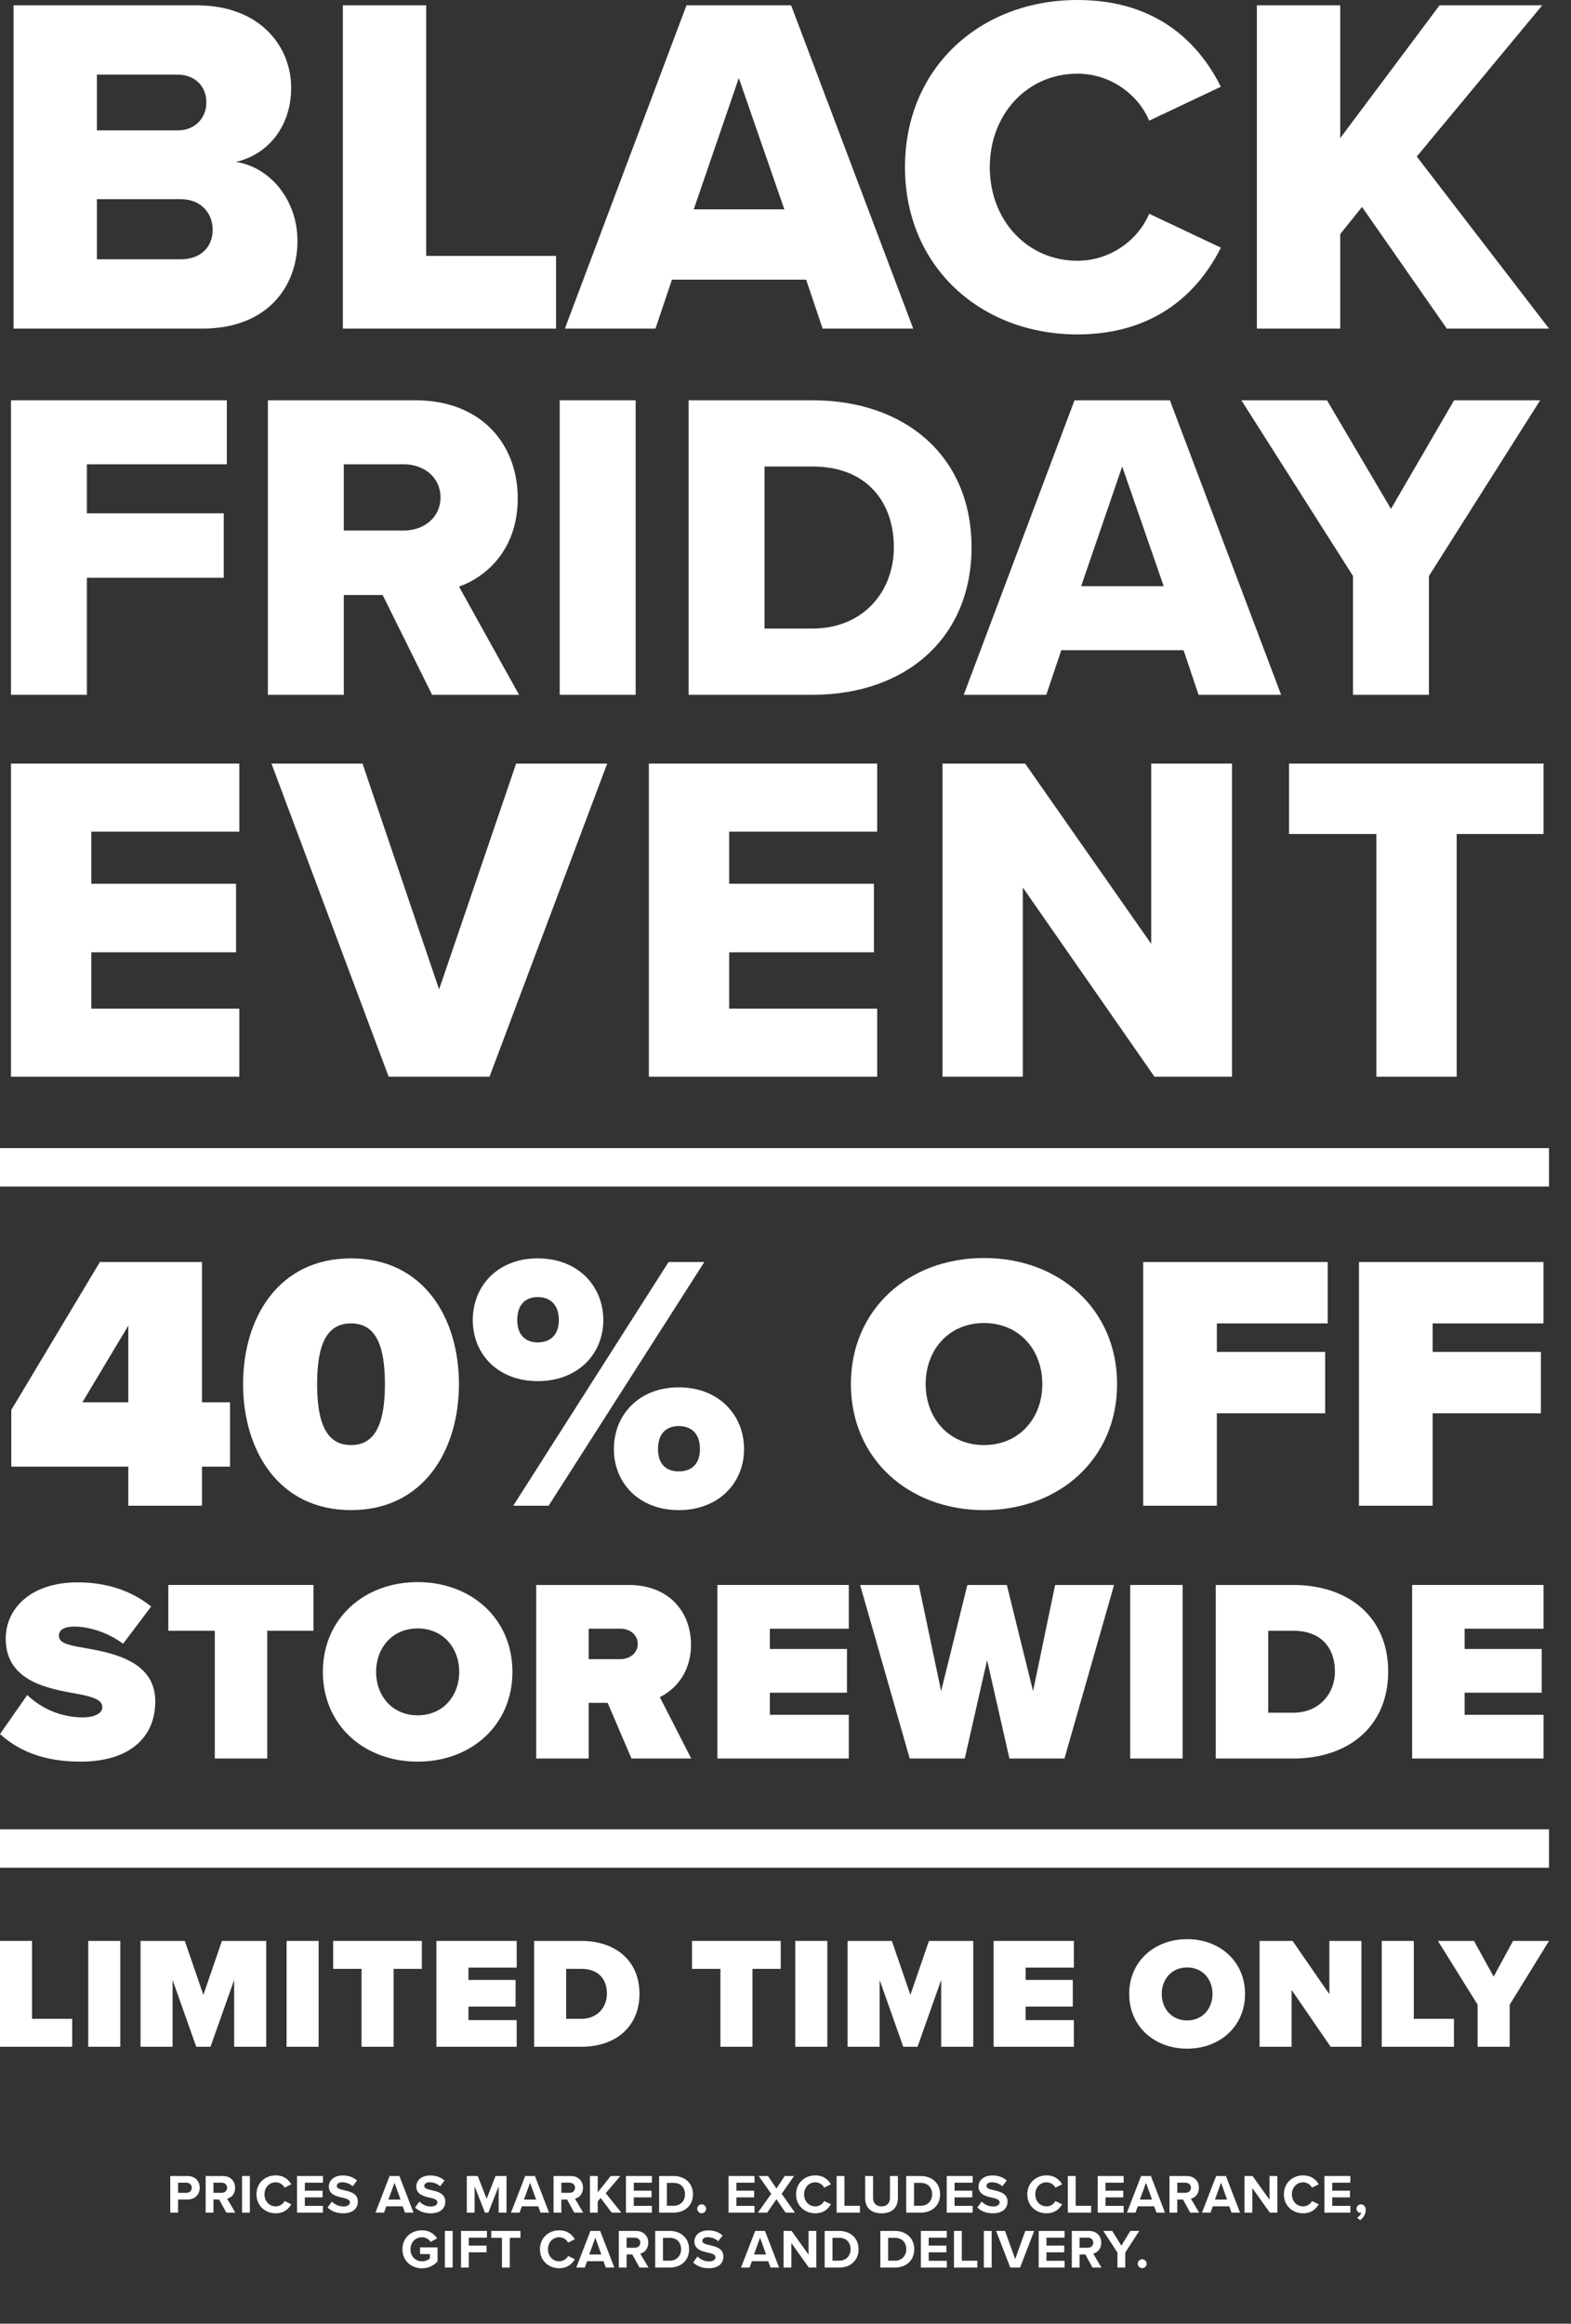 <svg width="286" height="423" viewBox="0 0 286 423" fill="none" xmlns="http://www.w3.org/2000/svg">
<rect x="0" y="0" width="286" height="423" fill="#333333" stroke="none"/>
<path d="M36.867 59.818H2.47V0.97H35.809C47.45 0.97 53.007 8.558 53.007 15.969C53.007 23.292 48.509 28.233 42.952 29.468C49.214 30.438 54.153 36.438 54.153 43.849C54.153 52.407 48.421 59.818 36.867 59.818ZM17.64 13.587V23.733H32.369C35.456 23.733 37.572 21.527 37.572 18.616C37.572 15.704 35.456 13.587 32.369 13.587H17.64ZM17.64 36.261V47.201H32.898C36.514 47.201 38.719 44.996 38.719 41.819C38.719 38.82 36.602 36.261 32.898 36.261H17.64Z" fill="white"/>
<path d="M101.223 59.818H62.416V0.97H77.586V46.584H101.223V59.818Z" fill="white"/>
<path d="M166.249 59.818H149.757L146.758 50.907H122.328L119.329 59.818H102.836L124.974 0.97H144.024L166.249 59.818ZM142.789 38.114L134.499 14.204L126.296 38.114H142.789Z" fill="white"/>
<path d="M196.151 60.876C178.512 60.876 164.753 48.525 164.753 30.438C164.753 12.264 178.512 0 196.151 0C210.792 0 218.377 8.029 222.257 15.793L209.204 21.968C207.264 17.292 202.237 13.411 196.151 13.411C186.979 13.411 180.188 20.822 180.188 30.438C180.188 40.055 186.979 47.466 196.151 47.466C202.237 47.466 207.264 43.584 209.204 38.908L222.257 45.084C218.465 52.671 210.792 60.876 196.151 60.876Z" fill="white"/>
<path d="M282 59.818H263.391L247.956 37.673L243.987 42.614V59.818H228.818V0.97H243.987V25.145L262.068 0.97H280.765L257.922 28.497L282 59.818Z" fill="white"/>
<path d="M15.821 126.478H2V72.862H41.294V84.517H15.821V93.44H40.732V105.176H15.821V126.478Z" fill="white"/>
<path d="M94.493 126.478H78.663L69.663 108.311H62.591V126.478H48.77V72.862H75.609C87.502 72.862 94.252 80.739 94.252 90.707C94.252 100.031 88.546 105.015 83.564 106.784L94.493 126.478ZM80.189 90.546C80.189 86.848 77.136 84.517 73.52 84.517H62.591V96.575H73.52C77.136 96.575 80.189 94.244 80.189 90.546Z" fill="white"/>
<path d="M115.718 126.478H101.896V72.862H115.718V126.478Z" fill="white"/>
<path d="M147.94 126.478H125.36V72.862H147.86C164.735 72.862 176.868 82.99 176.868 99.629C176.868 116.269 164.735 126.478 147.94 126.478ZM139.181 84.919V114.42H147.86C157.261 114.42 162.726 107.587 162.726 99.629C162.726 91.35 157.744 84.919 147.94 84.919H139.181Z" fill="white"/>
<path d="M233.225 126.478H218.199L215.467 118.359H193.208L190.476 126.478H175.449L195.618 72.862H212.975L233.225 126.478ZM211.85 106.703L204.297 84.919L196.824 106.703H211.85Z" fill="white"/>
<path d="M260.137 126.478H246.316V104.854L225.986 72.862H241.575L253.227 92.636L264.718 72.862H280.387L260.137 104.854V126.478Z" fill="white"/>
<path d="M282 209H0V216H282V209Z" fill="white"/>
<path d="M282 333H0V340H282V333Z" fill="white"/>
<path d="M43.566 196H2V139H43.566V151.391H16.62V160.877H42.971V173.354H16.62V183.609H43.566V196Z" fill="white"/>
<path d="M89.117 196H70.756L49.42 139H65.996L79.936 180.105L93.962 139H110.538L89.117 196Z" fill="white"/>
<path d="M159.692 196H118.125V139H159.692V151.391H132.746V160.877H159.097V173.354H132.746V183.609H159.692V196Z" fill="white"/>
<path d="M224.283 196H210.173L186.202 161.561V196H171.581V139H186.627L209.578 171.816V139H224.283V196Z" fill="white"/>
<path d="M265.189 196H250.569V151.819H234.673V139H281V151.819H265.189V196Z" fill="white"/>
<path d="M36.77 274.097H23.361V266.98H2.053V256.67L18.183 229.732H36.77V255.273H41.881V266.98H36.77V274.097ZM23.361 255.273V241.305L14.997 255.273H23.361Z" fill="white"/>
<path d="M44.253 251.947C44.253 239.908 50.692 229.067 63.902 229.067C77.111 229.067 83.55 239.908 83.55 251.947C83.55 263.986 77.111 274.895 63.902 274.895C50.692 274.895 44.253 263.986 44.253 251.947ZM70.075 251.947C70.075 244.431 68.15 240.906 63.902 240.906C59.653 240.906 57.728 244.431 57.728 251.947C57.728 259.463 59.653 263.055 63.902 263.055C68.15 263.055 70.075 259.463 70.075 251.947Z" fill="white"/>
<path d="M86.068 240.307C86.068 234.055 90.648 229.067 97.883 229.067C105.185 229.067 109.832 234.055 109.832 240.307C109.832 246.493 105.185 251.415 97.883 251.415C90.648 251.415 86.068 246.493 86.068 240.307ZM99.875 274.097H93.436L121.714 229.732H128.219L99.875 274.097ZM101.733 240.307C101.733 237.314 100.007 236.117 97.883 236.117C95.826 236.117 94.166 237.314 94.166 240.307C94.166 243.168 95.826 244.365 97.883 244.365C100.007 244.365 101.733 243.168 101.733 240.307ZM111.757 263.787C111.757 257.535 116.337 252.546 123.572 252.546C130.808 252.546 135.454 257.535 135.454 263.787C135.454 269.973 130.808 274.895 123.572 274.895C116.337 274.895 111.757 269.973 111.757 263.787ZM127.422 263.787C127.422 260.794 125.696 259.597 123.572 259.597C121.448 259.597 119.789 260.794 119.789 263.787C119.789 266.714 121.448 267.844 123.572 267.844C125.696 267.844 127.422 266.714 127.422 263.787Z" fill="white"/>
<path d="M154.907 251.947C154.907 238.312 165.462 229 179.136 229C192.81 229 203.365 238.312 203.365 251.947C203.365 265.583 192.81 274.895 179.136 274.895C165.462 274.895 154.907 265.583 154.907 251.947ZM189.757 251.947C189.757 245.762 185.575 240.84 179.136 240.84C172.697 240.84 168.515 245.762 168.515 251.947C168.515 258.133 172.697 263.055 179.136 263.055C185.575 263.055 189.757 258.133 189.757 251.947Z" fill="white"/>
<path d="M221.528 274.097H208.119V229.732H241.707V240.906H221.528V246.094H241.242V257.269H221.528V274.097Z" fill="white"/>
<path d="M260.811 274.097H247.402V229.732H280.99V240.906H260.811V246.094H280.526V257.269H260.811V274.097Z" fill="white"/>
<path d="M0 315.662L4.963 308.557C7.327 310.83 10.872 312.63 15.127 312.63C16.923 312.63 18.625 312.015 18.625 310.783C18.625 309.552 17.301 308.936 14.181 308.367C8.981 307.42 1.04 306.189 1.04 298.278C1.04 292.926 5.483 288.047 14.134 288.047C19.286 288.047 23.919 289.516 27.511 292.452L22.406 299.226C19.664 297.142 16.119 296.1 13.614 296.1C11.25 296.1 10.73 296.952 10.73 297.757C10.73 298.989 12.007 299.415 15.363 299.984C20.563 300.884 28.268 302.399 28.268 309.694C28.268 316.657 23.115 320.683 14.654 320.683C7.941 320.683 3.356 318.693 0 315.662Z" fill="white"/>
<path d="M48.654 320.114H39.106V296.857H30.644V288.521H57.069V296.857H48.654V320.114Z" fill="white"/>
<path d="M58.779 304.341C58.779 294.631 66.296 288 76.033 288C85.771 288 93.287 294.631 93.287 304.341C93.287 314.051 85.771 320.683 76.033 320.683C66.296 320.683 58.779 314.051 58.779 304.341ZM83.596 304.341C83.596 299.936 80.618 296.431 76.033 296.431C71.448 296.431 68.47 299.936 68.47 304.341C68.47 308.746 71.448 312.251 76.033 312.251C80.618 312.251 83.596 308.746 83.596 304.341Z" fill="white"/>
<path d="M125.838 320.114H114.966L110.617 309.978H107.167V320.114H97.618V288.521H114.446C121.82 288.521 125.791 293.447 125.791 299.368C125.791 304.815 122.624 307.704 120.119 308.936L125.838 320.114ZM116.101 299.226C116.101 297.521 114.588 296.479 112.981 296.479H107.167V302.02H112.981C114.588 302.02 116.101 300.978 116.101 299.226Z" fill="white"/>
<path d="M154.519 320.114H130.6V288.521H154.519V296.479H140.149V300.173H154.188V308.131H140.149V312.157H154.519V320.114Z" fill="white"/>
<path d="M193.786 320.114H183.765L179.7 302.21L175.635 320.114H165.613L156.585 288.521H167.268L171.333 307.846L176.107 288.521H183.292L188.067 307.846L192.085 288.521H202.815L193.786 320.114Z" fill="white"/>
<path d="M215.299 320.114H205.751V288.521H215.299V320.114Z" fill="white"/>
<path d="M235.463 320.114H221.329V288.521H235.416C245.343 288.521 252.717 294.205 252.717 304.294C252.717 314.383 245.343 320.114 235.463 320.114ZM230.878 296.857V311.778H235.416C240.19 311.778 243.026 308.273 243.026 304.294C243.026 300.031 240.568 296.857 235.463 296.857H230.878Z" fill="white"/>
<path d="M281 320.114H257.081V288.521H281V296.479H266.63V300.173H280.669V308.131H266.63V312.157H281V320.114Z" fill="white"/>
<path d="M274.836 372.585H269.001V364.93L261.78 353.318H268.337L271.919 359.817L275.443 353.318H282L274.836 364.93V372.585Z" fill="white"/>
<path d="M264.69 372.585H251.547V353.318H257.382V367.501H264.69V372.585Z" fill="white"/>
<path d="M247.849 372.585H242.245L235.139 362.244V372.585H229.304V353.318H235.313L242.014 363.024V353.318H247.849V372.585Z" fill="white"/>
<path d="M205.571 362.966C205.571 357.044 210.164 353 216.114 353C222.065 353 226.658 357.044 226.658 362.966C226.658 368.887 222.065 372.931 216.114 372.931C210.164 372.931 205.571 368.887 205.571 362.966ZM220.736 362.966C220.736 360.279 218.916 358.142 216.114 358.142C213.312 358.142 211.492 360.279 211.492 362.966C211.492 365.652 213.312 367.79 216.114 367.79C218.916 367.79 220.736 365.652 220.736 362.966Z" fill="white"/>
<path d="M195.501 372.585H180.885V353.318H195.501V358.171H186.72V360.424H195.299V365.277H186.72V367.732H195.501V372.585Z" fill="white"/>
<path d="M177.176 372.585H171.341V360.424L167.037 372.585H164.438L160.134 360.424V372.585H154.298V353.318H162.358L165.737 363.139L169.117 353.318H177.176V372.585Z" fill="white"/>
<path d="M150.613 372.585H144.778V353.318H150.613V372.585Z" fill="white"/>
<path d="M136.987 372.585H131.152V358.402H125.981V353.318H142.129V358.402H136.987V372.585Z" fill="white"/>
<path d="M105.871 372.585H97.234V353.318H105.842C111.908 353.318 116.414 356.784 116.414 362.937C116.414 369.09 111.908 372.585 105.871 372.585ZM103.069 358.402V367.501H105.842C108.759 367.501 110.492 365.363 110.492 362.937C110.492 360.337 108.99 358.402 105.871 358.402H103.069Z" fill="white"/>
<path d="M94.065 372.585H79.448V353.318H94.065V358.171H85.283V360.424H93.862V365.277H85.283V367.732H94.065V372.585Z" fill="white"/>
<path d="M71.657 372.585H65.822V358.402H60.651V353.318H76.799V358.402H71.657V372.585Z" fill="white"/>
<path d="M58.006 372.585H52.171V353.318H58.006V372.585Z" fill="white"/>
<path d="M48.462 372.585H42.627V360.424L38.323 372.585H35.724L31.42 360.424V372.585H25.585V353.318H33.644L37.023 363.139L40.403 353.318H48.462V372.585Z" fill="white"/>
<path d="M21.9 372.585H16.065V353.318H21.9V372.585Z" fill="white"/>
<path d="M13.143 372.585H0V353.318H5.835V367.501H13.143V372.585Z" fill="white"/>
<path d="M32.42 402.78H31V396.11H34.12C35.57 396.11 36.36 397.09 36.36 398.26C36.36 399.42 35.56 400.39 34.12 400.39H32.42V402.78ZM34.91 398.25C34.91 397.7 34.49 397.33 33.93 397.33H32.42V399.17H33.93C34.49 399.17 34.91 398.81 34.91 398.25Z" fill="white"/>
<path d="M42.84 402.78H41.21L39.9 400.39H38.86V402.78H37.44V396.11H40.56C41.95 396.11 42.8 397.02 42.8 398.26C42.8 399.44 42.06 400.07 41.34 400.24L42.84 402.78ZM41.35 398.25C41.35 397.69 40.92 397.33 40.35 397.33H38.86V399.17H40.35C40.92 399.17 41.35 398.81 41.35 398.25Z" fill="white"/>
<path d="M45.486 402.78H44.066V396.11H45.486V402.78Z" fill="white"/>
<path d="M50.19 402.9C48.24 402.9 46.69 401.5 46.69 399.45C46.69 397.4 48.24 396 50.19 396C51.71 396 52.56 396.8 53.03 397.63L51.81 398.23C51.53 397.69 50.93 397.26 50.19 397.26C49.03 397.26 48.15 398.19 48.15 399.45C48.15 400.71 49.03 401.64 50.19 401.64C50.93 401.64 51.53 401.22 51.81 400.67L53.03 401.26C52.55 402.09 51.71 402.9 50.19 402.9Z" fill="white"/>
<path d="M58.795 402.78H54.075V396.11H58.795V397.33H55.495V398.78H58.725V400H55.495V401.55H58.795V402.78Z" fill="white"/>
<path d="M59.645 401.84L60.425 400.76C60.895 401.25 61.626 401.66 62.545 401.66C63.325 401.66 63.706 401.29 63.706 400.91C63.706 400.41 63.126 400.24 62.355 400.06C61.266 399.81 59.865 399.51 59.865 398.02C59.865 396.91 60.825 396.01 62.395 396.01C63.456 396.01 64.335 396.33 64.996 396.94L64.206 397.98C63.666 397.48 62.946 397.25 62.295 397.25C61.656 397.25 61.316 397.53 61.316 397.93C61.316 398.38 61.876 398.52 62.645 398.7C63.745 398.95 65.145 399.28 65.145 400.76C65.145 401.98 64.275 402.9 62.475 402.9C61.196 402.9 60.276 402.47 59.645 401.84Z" fill="white"/>
<path d="M75.28 402.78H73.73L73.31 401.63H70.33L69.91 402.78H68.35L70.93 396.11H72.71L75.28 402.78ZM72.92 400.4L71.82 397.34L70.71 400.4H72.92Z" fill="white"/>
<path d="M75.568 401.84L76.348 400.76C76.818 401.25 77.548 401.66 78.468 401.66C79.248 401.66 79.628 401.29 79.628 400.91C79.628 400.41 79.048 400.24 78.278 400.06C77.188 399.81 75.788 399.51 75.788 398.02C75.788 396.91 76.748 396.01 78.318 396.01C79.378 396.01 80.258 396.33 80.918 396.94L80.128 397.98C79.588 397.48 78.868 397.25 78.218 397.25C77.578 397.25 77.238 397.53 77.238 397.93C77.238 398.38 77.798 398.52 78.568 398.7C79.668 398.95 81.068 399.28 81.068 400.76C81.068 401.98 80.198 402.9 78.398 402.9C77.118 402.9 76.198 402.47 75.568 401.84Z" fill="white"/>
<path d="M92.212 402.78H90.782V397.98L88.902 402.78H88.282L86.402 397.98V402.78H84.982V396.11H86.972L88.592 400.27L90.212 396.11H92.212V402.78Z" fill="white"/>
<path d="M99.957 402.78H98.407L97.987 401.63H95.007L94.587 402.78H93.027L95.607 396.11H97.387L99.957 402.78ZM97.597 400.4L96.497 397.34L95.387 400.4H97.597Z" fill="white"/>
<path d="M106.173 402.78H104.543L103.233 400.39H102.193V402.78H100.773V396.11H103.893C105.283 396.11 106.133 397.02 106.133 398.26C106.133 399.44 105.393 400.07 104.673 400.24L106.173 402.78ZM104.683 398.25C104.683 397.69 104.253 397.33 103.683 397.33H102.193V399.17H103.683C104.253 399.17 104.683 398.81 104.683 398.25Z" fill="white"/>
<path d="M113.109 402.78H111.359L109.339 400.11L108.819 400.73V402.78H107.399V396.11H108.819V399.09L111.179 396.11H112.929L110.279 399.24L113.109 402.78Z" fill="white"/>
<path d="M118.676 402.78H113.956V396.11H118.676V397.33H115.376V398.78H118.606V400H115.376V401.55H118.676V402.78Z" fill="white"/>
<path d="M122.616 402.78H119.986V396.11H122.616C124.706 396.11 126.156 397.44 126.156 399.45C126.156 401.46 124.706 402.78 122.616 402.78ZM121.406 397.36V401.53H122.616C123.936 401.53 124.706 400.58 124.706 399.45C124.706 398.27 123.986 397.36 122.616 397.36H121.406Z" fill="white"/>
<path d="M126.93 402.08C126.93 401.64 127.3 401.27 127.74 401.27C128.18 401.27 128.55 401.64 128.55 402.08C128.55 402.52 128.18 402.89 127.74 402.89C127.3 402.89 126.93 402.52 126.93 402.08Z" fill="white"/>
<path d="M137.357 402.78H132.637V396.11H137.357V397.33H134.057V398.78H137.287V400H134.057V401.55H137.357V402.78Z" fill="white"/>
<path d="M144.717 402.78H143.017L141.347 400.34L139.667 402.78H137.977L140.397 399.36L138.127 396.11H139.817L141.347 398.39L142.857 396.11H144.567L142.297 399.35L144.717 402.78Z" fill="white"/>
<path d="M148.424 402.9C146.474 402.9 144.924 401.5 144.924 399.45C144.924 397.4 146.474 396 148.424 396C149.944 396 150.794 396.8 151.264 397.63L150.044 398.23C149.764 397.69 149.164 397.26 148.424 397.26C147.264 397.26 146.384 398.19 146.384 399.45C146.384 400.71 147.264 401.64 148.424 401.64C149.164 401.64 149.764 401.22 150.044 400.67L151.264 401.26C150.784 402.09 149.944 402.9 148.424 402.9Z" fill="white"/>
<path d="M156.549 402.78H152.309V396.11H153.729V401.53H156.549V402.78Z" fill="white"/>
<path d="M157.5 400.12V396.11H158.94V400.07C158.94 401 159.45 401.64 160.49 401.64C161.51 401.64 162.02 401 162.02 400.07V396.11H163.46V400.11C163.46 401.77 162.51 402.9 160.49 402.9C158.45 402.9 157.5 401.76 157.5 400.12Z" fill="white"/>
<path d="M167.605 402.78H164.975V396.11H167.605C169.695 396.11 171.145 397.44 171.145 399.45C171.145 401.46 169.695 402.78 167.605 402.78ZM166.395 397.36V401.53H167.605C168.925 401.53 169.695 400.58 169.695 399.45C169.695 398.27 168.975 397.36 167.605 397.36H166.395Z" fill="white"/>
<path d="M177.073 402.78H172.353V396.11H177.073V397.33H173.773V398.78H177.003V400H173.773V401.55H177.073V402.78Z" fill="white"/>
<path d="M177.923 401.84L178.703 400.76C179.173 401.25 179.903 401.66 180.823 401.66C181.603 401.66 181.983 401.29 181.983 400.91C181.983 400.41 181.403 400.24 180.633 400.06C179.543 399.81 178.143 399.51 178.143 398.02C178.143 396.91 179.103 396.01 180.673 396.01C181.733 396.01 182.613 396.33 183.273 396.94L182.483 397.98C181.943 397.48 181.223 397.25 180.573 397.25C179.933 397.25 179.593 397.53 179.593 397.93C179.593 398.38 180.153 398.52 180.923 398.7C182.023 398.95 183.423 399.28 183.423 400.76C183.423 401.98 182.553 402.9 180.753 402.9C179.473 402.9 178.553 402.47 177.923 401.84Z" fill="white"/>
<path d="M190.517 402.9C188.567 402.9 187.017 401.5 187.017 399.45C187.017 397.4 188.567 396 190.517 396C192.037 396 192.887 396.8 193.357 397.63L192.137 398.23C191.857 397.69 191.257 397.26 190.517 397.26C189.357 397.26 188.477 398.19 188.477 399.45C188.477 400.71 189.357 401.64 190.517 401.64C191.257 401.64 191.857 401.22 192.137 400.67L193.357 401.26C192.877 402.09 192.037 402.9 190.517 402.9Z" fill="white"/>
<path d="M198.643 402.78H194.403V396.11H195.823V401.53H198.643V402.78Z" fill="white"/>
<path d="M204.557 402.78H199.837V396.11H204.557V397.33H201.257V398.78H204.487V400H201.257V401.55H204.557V402.78Z" fill="white"/>
<path d="M212.087 402.78H210.537L210.117 401.63H207.137L206.717 402.78H205.157L207.737 396.11H209.517L212.087 402.78ZM209.727 400.4L208.627 397.34L207.517 400.4H209.727Z" fill="white"/>
<path d="M218.303 402.78H216.673L215.363 400.39H214.323V402.78H212.903V396.11H216.023C217.413 396.11 218.263 397.02 218.263 398.26C218.263 399.44 217.523 400.07 216.803 400.24L218.303 402.78ZM216.813 398.25C216.813 397.69 216.383 397.33 215.813 397.33H214.323V399.17H215.813C216.383 399.17 216.813 398.81 216.813 398.25Z" fill="white"/>
<path d="M225.749 402.78H224.199L223.779 401.63H220.799L220.379 402.78H218.819L221.399 396.11H223.179L225.749 402.78ZM223.389 400.4L222.289 397.34L221.179 400.4H223.389Z" fill="white"/>
<path d="M232.535 402.78H231.165L227.985 398.3V402.78H226.565V396.11H228.025L231.115 400.43V396.11H232.535V402.78Z" fill="white"/>
<path d="M237.23 402.9C235.28 402.9 233.73 401.5 233.73 399.45C233.73 397.4 235.28 396 237.23 396C238.75 396 239.6 396.8 240.07 397.63L238.85 398.23C238.57 397.69 237.97 397.26 237.23 397.26C236.07 397.26 235.19 398.19 235.19 399.45C235.19 400.71 236.07 401.64 237.23 401.64C237.97 401.64 238.57 401.22 238.85 400.67L240.07 401.26C239.59 402.09 238.75 402.9 237.23 402.9Z" fill="white"/>
<path d="M245.835 402.78H241.115V396.11H245.835V397.33H242.535V398.78H245.765V400H242.535V401.55H245.835V402.78Z" fill="white"/>
<path d="M247.605 404.15L247.055 403.7C247.375 403.53 247.745 403.12 247.825 402.77C247.795 402.78 247.705 402.8 247.635 402.8C247.255 402.8 246.955 402.5 246.955 402.07C246.955 401.63 247.315 401.27 247.735 401.27C248.205 401.27 248.635 401.64 248.635 402.29C248.635 403.04 248.215 403.71 247.605 404.15Z" fill="white"/>
<path d="M73.266 409.45C73.266 407.34 74.867 406 76.817 406C78.197 406 79.067 406.67 79.576 407.46L78.397 408.1C78.087 407.63 77.516 407.26 76.817 407.26C75.606 407.26 74.727 408.19 74.727 409.45C74.727 410.71 75.606 411.64 76.817 411.64C77.427 411.64 77.966 411.39 78.257 411.13V410.32H76.477V409.1H79.656V411.65C78.977 412.41 78.026 412.91 76.817 412.91C74.867 412.91 73.266 411.55 73.266 409.45Z" fill="white"/>
<path d="M82.404 412.78H80.984V406.11H82.404V412.78Z" fill="white"/>
<path d="M85.348 412.78H83.928V406.11H88.648V407.33H85.348V408.78H88.578V410H85.348V412.78Z" fill="white"/>
<path d="M92.811 412.78H91.381V407.36H89.431V406.11H94.751V407.36H92.811V412.78Z" fill="white"/>
<path d="M101.8 412.9C99.85 412.9 98.3 411.5 98.3 409.45C98.3 407.4 99.85 406 101.8 406C103.32 406 104.17 406.8 104.64 407.63L103.42 408.23C103.14 407.69 102.54 407.26 101.8 407.26C100.64 407.26 99.76 408.19 99.76 409.45C99.76 410.71 100.64 411.64 101.8 411.64C102.54 411.64 103.14 411.22 103.42 410.67L104.64 411.26C104.16 412.09 103.32 412.9 101.8 412.9Z" fill="white"/>
<path d="M111.837 412.78H110.287L109.867 411.63H106.887L106.467 412.78H104.907L107.487 406.11H109.267L111.837 412.78ZM109.477 410.4L108.377 407.34L107.267 410.4H109.477Z" fill="white"/>
<path d="M118.053 412.78H116.423L115.113 410.39H114.073V412.78H112.653V406.11H115.773C117.163 406.11 118.013 407.02 118.013 408.26C118.013 409.44 117.273 410.07 116.553 410.24L118.053 412.78ZM116.563 408.25C116.563 407.69 116.133 407.33 115.563 407.33H114.073V409.17H115.563C116.133 409.17 116.563 408.81 116.563 408.25Z" fill="white"/>
<path d="M121.908 412.78H119.278V406.11H121.908C123.998 406.11 125.448 407.44 125.448 409.45C125.448 411.46 123.998 412.78 121.908 412.78ZM120.698 407.36V411.53H121.908C123.228 411.53 123.998 410.58 123.998 409.45C123.998 408.27 123.278 407.36 121.908 407.36H120.698Z" fill="white"/>
<path d="M126.196 411.84L126.976 410.76C127.446 411.25 128.176 411.66 129.096 411.66C129.876 411.66 130.256 411.29 130.256 410.91C130.256 410.41 129.676 410.24 128.906 410.06C127.816 409.81 126.416 409.51 126.416 408.02C126.416 406.91 127.376 406.01 128.946 406.01C130.006 406.01 130.886 406.33 131.546 406.94L130.756 407.98C130.216 407.48 129.496 407.25 128.846 407.25C128.206 407.25 127.866 407.53 127.866 407.93C127.866 408.38 128.426 408.52 129.196 408.7C130.296 408.95 131.696 409.28 131.696 410.76C131.696 411.98 130.826 412.9 129.026 412.9C127.746 412.9 126.826 412.47 126.196 411.84Z" fill="white"/>
<path d="M141.831 412.78H140.281L139.861 411.63H136.881L136.461 412.78H134.901L137.481 406.11H139.261L141.831 412.78ZM139.471 410.4L138.371 407.34L137.261 410.4H139.471Z" fill="white"/>
<path d="M148.617 412.78H147.247L144.067 408.3V412.78H142.647V406.11H144.107L147.197 410.43V406.11H148.617V412.78Z" fill="white"/>
<path d="M152.762 412.78H150.132V406.11H152.762C154.852 406.11 156.302 407.44 156.302 409.45C156.302 411.46 154.852 412.78 152.762 412.78ZM151.552 407.36V411.53H152.762C154.082 411.53 154.852 410.58 154.852 409.45C154.852 408.27 154.132 407.36 152.762 407.36H151.552Z" fill="white"/>
<path d="M162.898 412.78H160.268V406.11H162.898C164.988 406.11 166.438 407.44 166.438 409.45C166.438 411.46 164.988 412.78 162.898 412.78ZM161.688 407.36V411.53H162.898C164.218 411.53 164.988 410.58 164.988 409.45C164.988 408.27 164.268 407.36 162.898 407.36H161.688Z" fill="white"/>
<path d="M172.366 412.78H167.646V406.11H172.366V407.33H169.066V408.78H172.296V410H169.066V411.55H172.366V412.78Z" fill="white"/>
<path d="M177.916 412.78H173.676V406.11H175.096V411.53H177.916V412.78Z" fill="white"/>
<path d="M180.53 412.78H179.11V406.11H180.53V412.78Z" fill="white"/>
<path d="M185.704 412.78H183.924L181.344 406.11H182.964L184.814 411.24L186.654 406.11H188.274L185.704 412.78Z" fill="white"/>
<path d="M193.81 412.78H189.09V406.11H193.81V407.33H190.51V408.78H193.74V410H190.51V411.55H193.81V412.78Z" fill="white"/>
<path d="M200.52 412.78H198.891L197.581 410.39H196.54V412.78H195.12V406.11H198.24C199.63 406.11 200.48 407.02 200.48 408.26C200.48 409.44 199.74 410.07 199.02 410.24L200.52 412.78ZM199.031 408.25C199.031 407.69 198.601 407.33 198.031 407.33H196.54V409.17H198.031C198.601 409.17 199.031 408.81 199.031 408.25Z" fill="white"/>
<path d="M204.851 412.78H203.431V410.05L200.861 406.11H202.481L204.141 408.79L205.781 406.11H207.401L204.851 410.05V412.78Z" fill="white"/>
<path d="M207.127 412.08C207.127 411.64 207.497 411.27 207.937 411.27C208.377 411.27 208.747 411.64 208.747 412.08C208.747 412.52 208.377 412.89 207.937 412.89C207.497 412.89 207.127 412.52 207.127 412.08Z" fill="white"/>
</svg>
